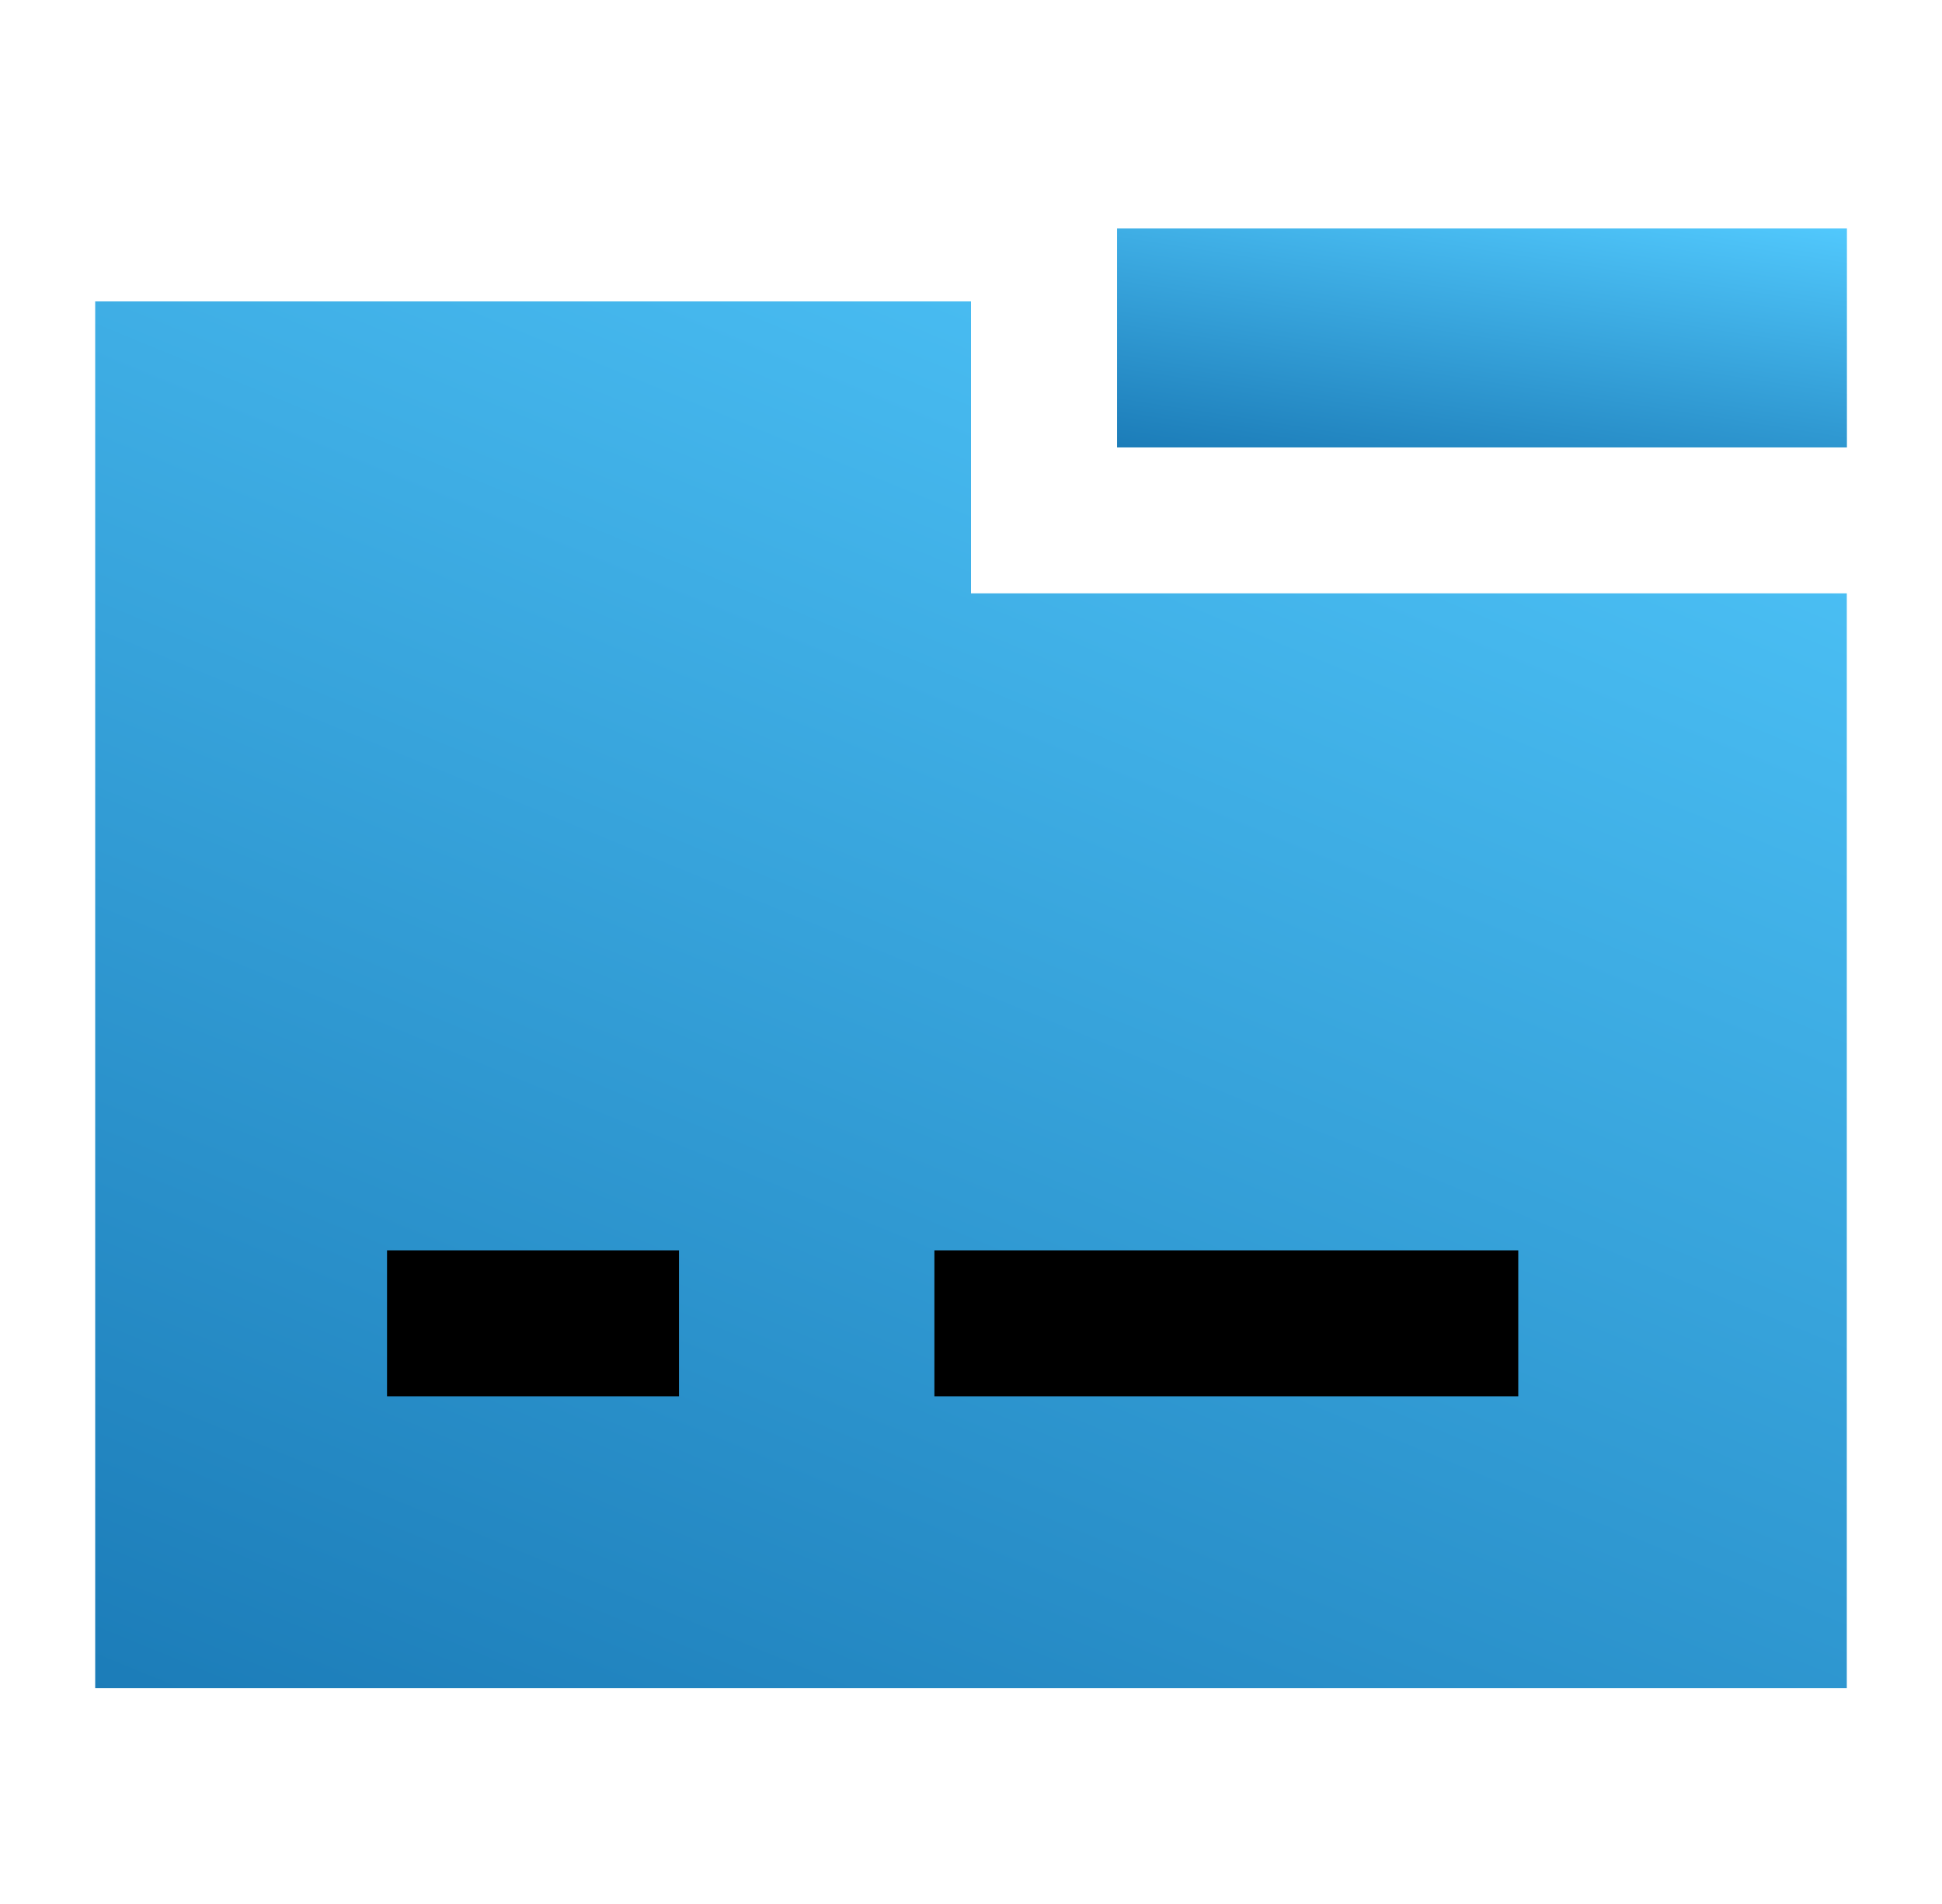 <svg width="51" height="50" viewBox="0 0 51 50" fill="none" xmlns="http://www.w3.org/2000/svg">
<path fill-rule="evenodd" clip-rule="evenodd" d="M25.5 7.915H2.5V44.332H48.5V15.582H25.5V7.915Z" fill="url(#paint0_linear_792_3364)"/>
<path fill-rule="evenodd" clip-rule="evenodd" d="M29.336 6H48.503V11.75H29.336V6Z" fill="url(#paint1_linear_792_3364)"/>
<path fill-rule="evenodd" clip-rule="evenodd" d="M17.831 36.668H10.164V32.835H17.831V36.668ZM39.872 36.668H24.539V32.835H39.872V36.668Z" fill="black"/>
<defs>
<linearGradient id="paint0_linear_792_3364" x1="36.452" y1="0.979" x2="6.259" y2="74.432" gradientUnits="userSpaceOnUse">
<stop stop-color="#53CBFF"/>
<stop offset="1" stop-color="#005595"/>
</linearGradient>
<linearGradient id="paint1_linear_792_3364" x1="43.483" y1="4.905" x2="41.421" y2="18.141" gradientUnits="userSpaceOnUse">
<stop stop-color="#53CBFF"/>
<stop offset="1" stop-color="#005595"/>
</linearGradient>
</defs>
</svg>
